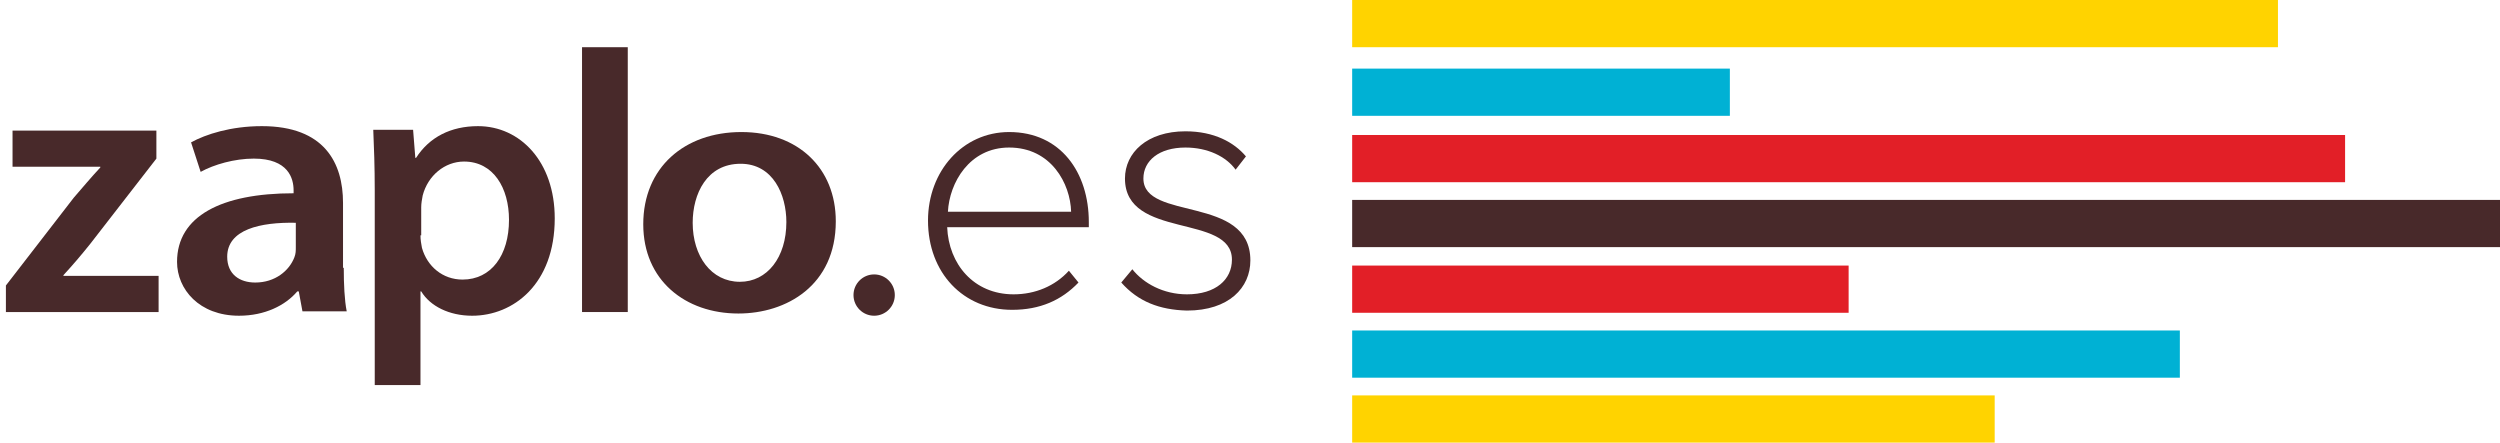 <?xml version="1.0" encoding="utf-8"?>
<!-- Generator: Adobe Illustrator 21.1.0, SVG Export Plug-In . SVG Version: 6.00 Build 0)  -->
<svg version="1.1" id="Capa_1" xmlns="http://www.w3.org/2000/svg" xmlns:xlink="http://www.w3.org/1999/xlink" x="0px" y="0px"
	 viewBox="0 0 338.9 60" style="enable-background:new 0 0 338.9 60;" xml:space="preserve">
<style type="text/css">
	.st0{fill:#48292A;}
	.st1{fill:#FFD300;}
	.st2{fill:#00B1D4;}
	.st3{fill:#E21F27;}
</style>
<g>
	<g>
		<g>
			<path class="st0" d="M125.8,29.9c0-6.7,4.7-12,11-12c7,0,10.8,5.5,10.8,12.2v0.7h-19.2c0.2,5,3.6,9.1,9,9.1
				c2.9,0,5.6-1.1,7.5-3.2l1.3,1.6c-2.3,2.4-5.2,3.7-9,3.7C130.6,42,125.8,37,125.8,29.9z M136.8,20c-5.4,0-8.1,4.8-8.3,8.7h16.7
				C145.1,24.9,142.5,20,136.8,20z"/>
			<path class="st0" d="M152,38.3l1.5-1.8c1.5,1.9,4.2,3.4,7.4,3.4c3.9,0,6.1-2,6.1-4.7c0-6.3-14.5-2.7-14.5-11c0-3.5,3-6.4,8.2-6.4
				c3.9,0,6.6,1.5,8.2,3.4l-1.4,1.8c-1.3-1.8-3.8-3-6.8-3c-3.6,0-5.7,1.8-5.7,4.2c0,5.8,14.5,2.2,14.5,11.1c0,3.7-2.9,6.8-8.6,6.8
				C157.2,42,154.3,40.9,152,38.3z"/>
		</g>
	</g>
	<path class="st0" d="M0.8,38.7L10,26.8c1.3-1.5,2.3-2.7,3.6-4.1v-0.1H1.7v-4.9h19.5v3.8l-9,11.6c-1.2,1.5-2.4,2.9-3.6,4.2v0.1h12.9
		v4.9H0.8V38.7z"/>
	<path class="st0" d="M46.6,36.3c0,2.2,0.1,4.4,0.4,5.9H41l-0.5-2.7h-0.2c-1.6,1.9-4.4,3.3-7.9,3.3c-5.4,0-8.4-3.6-8.4-7.3
		c0-6.2,6-9.3,15.8-9.3v-0.4c0-1.6-0.7-4.3-5.4-4.3c-2.6,0-5.4,0.8-7.2,1.8l-1.3-4c2-1.1,5.4-2.2,9.6-2.2c8.5,0,11,5,11,10.4V36.3z
		 M40.1,30.2c-4.8-0.1-9.3,0.9-9.3,4.6c0,2.4,1.7,3.5,3.8,3.5c2.7,0,4.6-1.6,5.3-3.4c0.2-0.5,0.2-0.9,0.2-1.4V30.2z"/>
	<path class="st0" d="M50.8,25.8c0-3.2-0.1-5.9-0.2-8.2H56l0.3,3.8h0.1c1.8-2.8,4.7-4.3,8.4-4.3c5.7,0,10.4,4.8,10.4,12.5
		c0,8.9-5.6,13.2-11.2,13.2c-3.1,0-5.7-1.3-6.9-3.3H57v12.7h-6.2V25.8z M57,31.9c0,0.6,0.1,1.2,0.2,1.7c0.7,2.5,2.8,4.3,5.5,4.3
		c3.9,0,6.3-3.3,6.3-8.1c0-4.3-2.1-7.9-6.1-7.9c-2.6,0-4.9,1.9-5.6,4.6c-0.1,0.5-0.2,1.1-0.2,1.6V31.9z"/>
	<path class="st0" d="M78.9,6.4h6.2v35.9h-6.2V6.4z"/>
	<path class="st0" d="M113.3,30c0,8.7-6.7,12.5-13.2,12.5c-7.2,0-12.9-4.5-12.9-12.1c0-7.7,5.6-12.5,13.3-12.5
		C108.2,17.9,113.3,22.8,113.3,30z M93.9,30.2c0,4.5,2.5,8,6.4,8c3.7,0,6.3-3.3,6.3-8.1c0-3.7-1.8-7.9-6.2-7.9
		C95.8,22.2,93.9,26.3,93.9,30.2z"/>
	<circle class="st0" cx="118.5" cy="40" r="2.8"/>
	<rect x="183.3" class="st1" width="125.5" height="6.4"/>
	<rect x="183.3" y="9.3" class="st2" width="51.2" height="6.4"/>
	<rect x="183.3" y="18.3" class="st3" width="134.6" height="6.4"/>
	<rect x="183.3" y="27.1" class="st0" width="155.6" height="6.4"/>
	<rect x="183.3" y="36" class="st3" width="67.3" height="6.4"/>
	<rect x="183.3" y="53.6" class="st1" width="87.1" height="6.4"/>
	<rect x="183.3" y="44.8" class="st2" width="112.2" height="6.4"/>
</g>
</svg>
